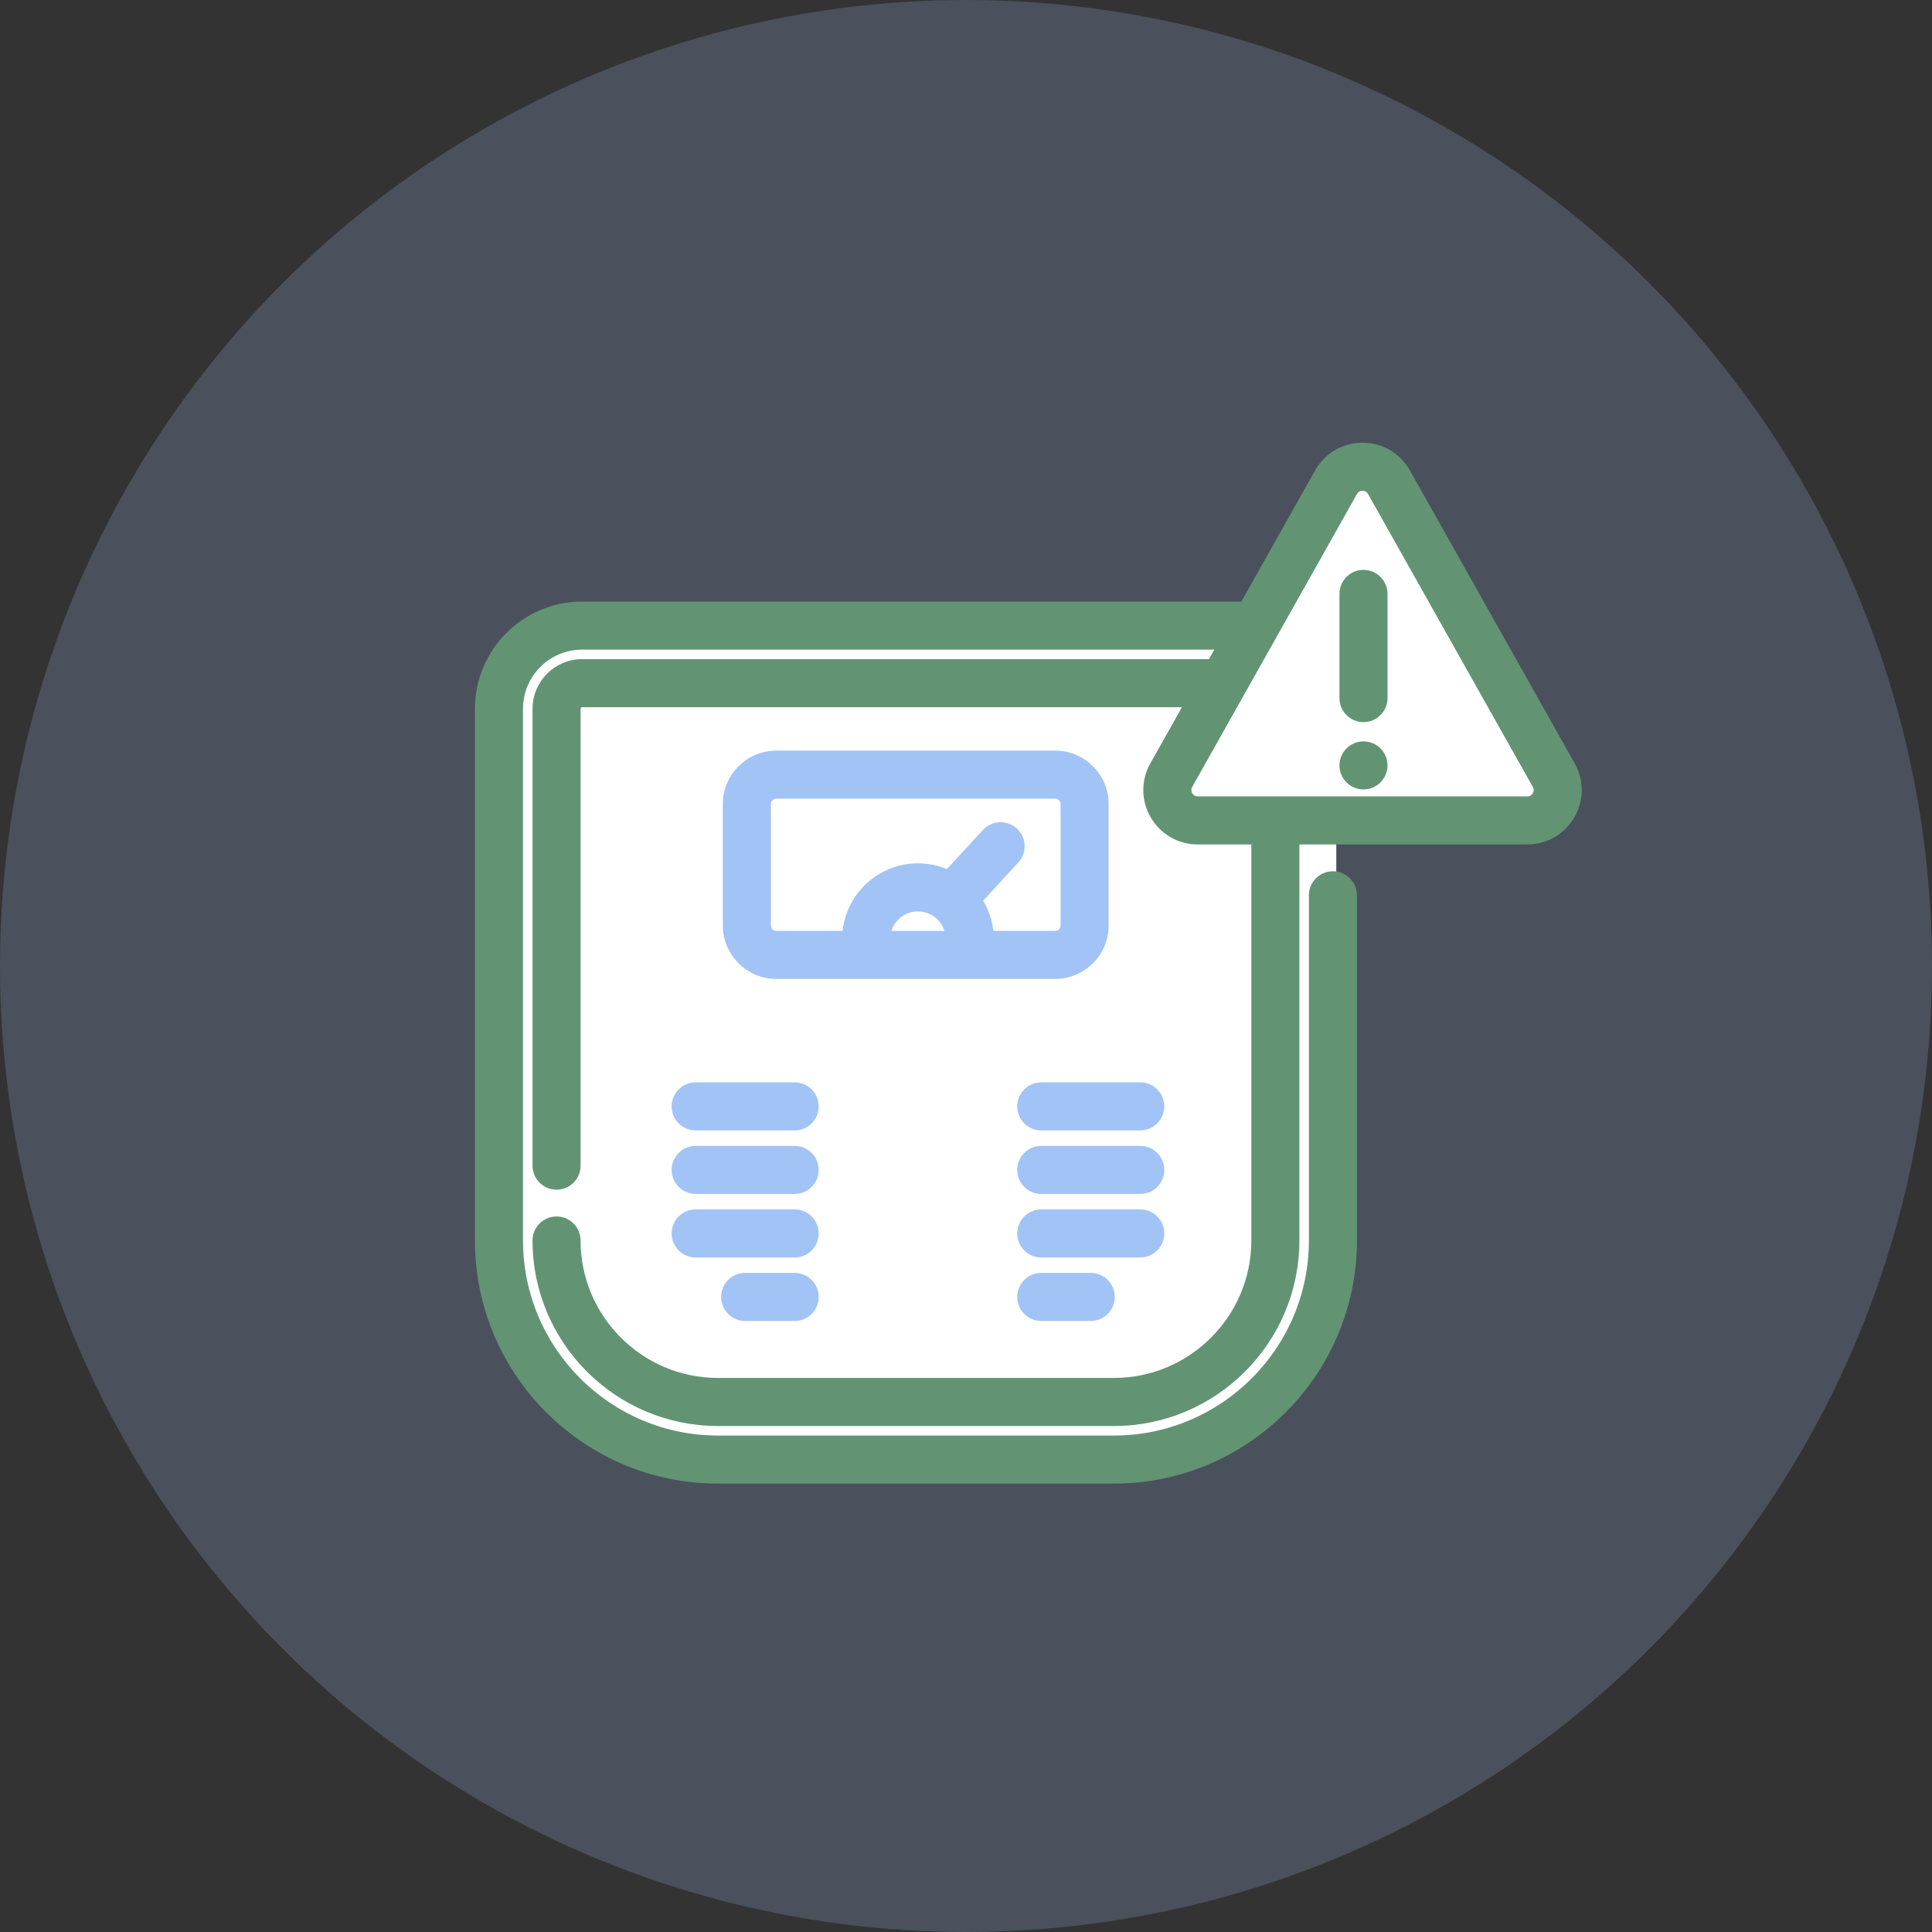 <svg width="142" height="142" viewBox="0 0 142 142" fill="none" xmlns="http://www.w3.org/2000/svg">
<rect x="0" y="0" width="142" height="142" fill="#333333" stroke="none"/>
<circle opacity="0.2" cx="71" cy="71" r="71" fill="#A9CBFE"/>
<path d="M92.3 46.15H42.6L36.683 49.7V92.3L37.866 98.217L43.783 104.133L50.883 107.683H86.383L93.483 102.95L98.216 94.667V60.35H113.6L114.783 57.983L101.766 35.5H98.216L92.3 46.15Z" fill="white"/>
<path d="M100.396 32.845C101.647 32.926 102.748 33.618 103.371 34.725L115.48 56.252C116.132 57.41 116.12 58.789 115.449 59.937C114.778 61.084 113.581 61.77 112.252 61.77H95.207V91.177C95.207 98.532 89.224 104.515 81.869 104.515H52.773C45.419 104.515 39.437 98.532 39.437 91.177C39.437 90.365 40.094 89.706 40.906 89.706C41.718 89.706 42.376 90.365 42.376 91.177C42.376 96.91 47.041 101.574 52.773 101.574H81.869C87.602 101.574 92.267 96.91 92.268 91.177V61.77H88.035C86.706 61.77 85.509 61.084 84.838 59.937C84.167 58.789 84.156 57.41 84.807 56.252L87.377 51.684H42.783C42.559 51.684 42.377 51.867 42.377 52.091V85.675C42.377 86.487 41.718 87.144 40.906 87.144C40.094 87.144 39.437 86.487 39.437 85.675V52.091C39.437 50.245 40.938 48.743 42.783 48.743H89.03L89.757 47.451H42.783C40.226 47.451 38.145 49.533 38.145 52.091V91.177C38.145 99.243 44.707 105.807 52.773 105.807H81.869C89.935 105.807 96.498 99.243 96.498 91.177V65.804C96.498 64.992 97.156 64.334 97.968 64.334C98.78 64.334 99.437 64.992 99.438 65.804V91.177C99.438 100.865 91.557 108.747 81.869 108.747H52.773C43.085 108.747 35.204 100.865 35.204 91.177V52.091C35.204 47.911 38.604 44.512 42.783 44.512H91.411L96.916 34.725C97.58 33.544 98.789 32.837 100.144 32.837L100.396 32.845ZM100.144 35.777C100.001 35.777 99.675 35.817 99.478 36.166L87.37 57.693C87.178 58.036 87.306 58.331 87.376 58.452C87.446 58.572 87.642 58.83 88.035 58.83H112.252C112.645 58.83 112.841 58.572 112.911 58.452C112.981 58.332 113.11 58.036 112.918 57.693L100.809 36.166C100.612 35.817 100.286 35.777 100.144 35.777Z" fill="#629473" stroke="#629473" stroke-width="0.592"/>
<path d="M100.214 42.181C101.026 42.181 101.685 42.839 101.685 43.65V51.31C101.685 52.122 101.026 52.779 100.214 52.779C99.403 52.779 98.745 52.121 98.745 51.31V43.65C98.745 42.839 99.403 42.181 100.214 42.181Z" fill="#629473" stroke="#629473" stroke-width="0.592"/>
<path d="M77.561 55.466C79.561 55.466 81.189 57.093 81.189 59.093V68.025C81.189 70.025 79.561 71.652 77.561 71.652H57.05C55.05 71.652 53.424 70.025 53.423 68.025V59.093C53.423 57.093 55.05 55.466 57.05 55.466H77.561ZM57.05 58.406C56.672 58.407 56.364 58.715 56.364 59.093V68.025C56.364 68.404 56.672 68.712 57.05 68.712H62.201C62.365 65.948 64.665 63.751 67.469 63.751C68.254 63.751 68.999 63.925 69.669 64.234L72.462 61.203L72.57 61.098C73.128 60.603 73.98 60.602 74.54 61.117H74.54C75.138 61.667 75.176 62.598 74.626 63.195L71.893 66.16C72.377 66.904 72.681 67.774 72.737 68.712H77.561C77.939 68.712 78.248 68.404 78.249 68.025V59.093C78.248 58.715 77.939 58.406 77.561 58.406H57.05ZM67.469 66.69C66.288 66.69 65.31 67.572 65.155 68.712H69.784C69.628 67.573 68.651 66.691 67.469 66.69Z" fill="#A2C3F5" stroke="#A2C3F5" stroke-width="0.592"/>
<path d="M58.408 79.849C59.22 79.849 59.877 80.507 59.877 81.318C59.877 82.13 59.22 82.789 58.408 82.789H51.13C50.319 82.789 49.661 82.13 49.661 81.318C49.661 80.507 50.319 79.849 51.13 79.849H58.408Z" fill="#A2C3F5" stroke="#A2C3F5" stroke-width="0.592"/>
<path d="M58.408 84.519C59.22 84.519 59.877 85.177 59.877 85.988C59.877 86.8 59.22 87.459 58.408 87.459H51.13C50.319 87.459 49.661 86.8 49.661 85.988C49.661 85.177 50.319 84.519 51.13 84.519H58.408Z" fill="#A2C3F5" stroke="#A2C3F5" stroke-width="0.592"/>
<path d="M58.408 89.186C59.22 89.187 59.877 89.844 59.877 90.656C59.877 91.468 59.22 92.127 58.408 92.127H51.13C50.319 92.127 49.661 91.468 49.661 90.656C49.661 89.844 50.319 89.187 51.13 89.186H58.408Z" fill="#A2C3F5" stroke="#A2C3F5" stroke-width="0.592"/>
<path d="M58.408 93.855C59.22 93.855 59.878 94.512 59.878 95.324C59.878 96.136 59.22 96.795 58.408 96.795H54.77C53.958 96.795 53.3 96.136 53.3 95.324C53.3 94.513 53.958 93.855 54.77 93.855H58.408Z" fill="#A2C3F5" stroke="#A2C3F5" stroke-width="0.592"/>
<path d="M83.808 79.849C84.619 79.849 85.277 80.507 85.277 81.318C85.277 82.13 84.62 82.789 83.808 82.789H76.53C75.718 82.789 75.061 82.13 75.061 81.318C75.061 80.507 75.719 79.849 76.53 79.849H83.808Z" fill="#A2C3F5" stroke="#A2C3F5" stroke-width="0.592"/>
<path d="M83.808 84.519C84.619 84.519 85.277 85.176 85.277 85.988C85.277 86.8 84.62 87.459 83.808 87.459H76.53C75.718 87.459 75.061 86.8 75.061 85.988C75.061 85.177 75.719 84.519 76.53 84.519H83.808Z" fill="#A2C3F5" stroke="#A2C3F5" stroke-width="0.592"/>
<path d="M83.808 89.186C84.62 89.187 85.277 89.844 85.277 90.656C85.277 91.468 84.62 92.127 83.808 92.127H76.53C75.718 92.127 75.061 91.468 75.061 90.656C75.061 89.844 75.719 89.187 76.53 89.186H83.808Z" fill="#A2C3F5" stroke="#A2C3F5" stroke-width="0.592"/>
<path d="M80.169 93.855C80.981 93.855 81.638 94.512 81.639 95.324C81.639 96.136 80.981 96.795 80.169 96.795H76.53C75.718 96.795 75.061 96.136 75.061 95.324C75.061 94.513 75.719 93.855 76.53 93.855H80.169Z" fill="#A2C3F5" stroke="#A2C3F5" stroke-width="0.592"/>
<path d="M100.214 54.786C101.026 54.786 101.685 55.444 101.685 56.256C101.685 57.068 101.026 57.727 100.214 57.727C99.403 57.726 98.745 57.068 98.745 56.256C98.745 55.444 99.403 54.786 100.214 54.786Z" fill="#629473" stroke="#629473" stroke-width="0.592"/>
</svg>
